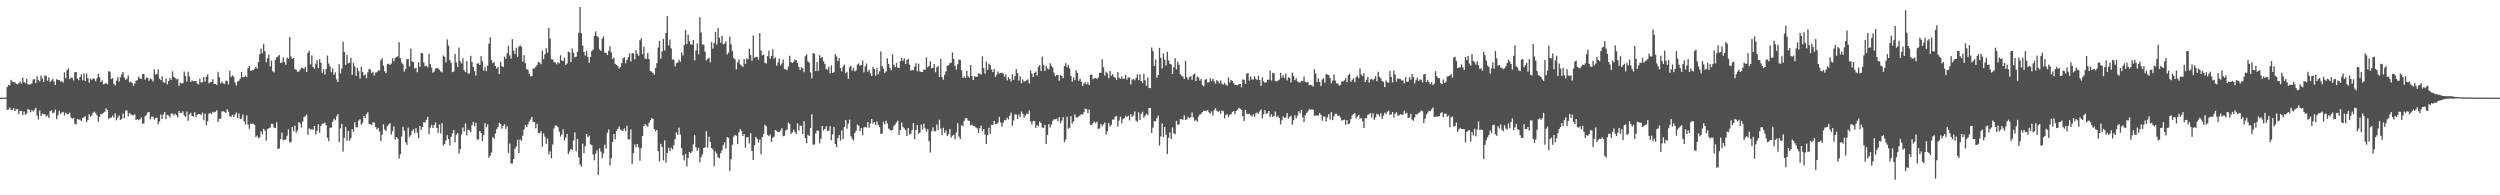 <svg xmlns="http://www.w3.org/2000/svg" width="1920" height="150"><path fill="#4f4f4f" d="M0 74.991h1v1H0zM1 74.991h1v1H1zM2 74.991h1v1H2zM3 74.989h1v1H3zM4 74.991h1v1H4zM5 66.891h1v17.496H5zM6 65.218h1v18.883H6zM7 65.666h1v16.921H7zM8 61.345h1v22.966H8zM9 62.718h1v21.646H9zM10 63.114h1v19.842H10zM11 63.197h1v22.122H11zM12 64.362h1v19.613H12zM13 64.824h1v19.062H13zM14 63.805h1v23.9H14zM15 62.643h1v22.529H15zM16 64.297h1v20.95H16zM17 59.532h1v28.773H17zM18 62.963h1v22.712H18zM19 63.876h1v24.255H19zM20 60.585h1v26.67H20zM21 64.732h1v19.023H21zM22 64.897h1v19.476H22zM23 64.643h1v21.6H23zM24 64.05h1v20.552H24zM25 60.972h1v24.642H25zM26 60.844h1v23.5H26zM27 63.783h1v19.02H27zM28 58.53h1v30.144H28zM29 61.327h1v30.467H29zM30 62.489h1v22.351H30zM31 58.049h1v31.186H31zM32 60.262h1v27.015H32zM33 62.798h1v24.781H33zM34 57.784h1v30.087H34zM35 58.413h1v31.037H35zM36 61.942h1v26.638H36zM37 59.447h1v31.209H37zM38 63.039h1v22.305H38zM39 61.88h1v22.895H39zM40 60.679h1v26.244H40zM41 62.496h1v23.857H41zM42 65.295h1v18.872H42zM43 60.791h1v30.73H43zM44 61.459h1v27.141H44zM45 61.576h1v23.504H45zM46 62.698h1v24.891H46zM47 62.359h1v24.129H47zM48 63.368h1v22.506H48zM49 55.584h1v33.186H49zM50 60.104h1v26.352H50zM51 53.895h1v33.815H51zM52 52.412h1v35.223H52zM53 60.75h1v25.784H53zM54 59.58h1v30.636H54zM55 59.779h1v31.463H55zM56 61.736h1v28.689H56zM57 55.431h1v39.622H57zM58 55.309h1v40.316H58zM59 60.226h1v31.09H59zM60 61.629h1v30.238H60zM61 59.136h1v32.719H61zM62 57.168h1v35.754H62zM63 61.647h1v28.952H63zM64 56.415h1v33.516H64zM65 62.233h1v26.944H65zM66 56.49h1v37.384H66zM67 60.081h1v32.188H67zM68 63.425h1v24.289H68zM69 60.395h1v29.206H69zM70 61.34h1v27.331H70zM71 60.104h1v26.48H71zM72 60.656h1v25.102H72zM73 62.352h1v24.642H73zM74 60.175h1v28.407H74zM75 56.742h1v36.821H75zM76 59.232h1v30.504H76zM77 62.956h1v24.694H77zM78 61.64h1v25.832H78zM79 64.721h1v21.833H79zM80 64.288h1v21.588H80zM81 63.732h1v19.483H81zM82 64.774h1v19.746H82zM83 54.771h1v36.569H83zM84 54.941h1v35.592H84zM85 60.661h1v29.638H85zM86 59.967h1v28.714H86zM87 64.364h1v25.866H87zM88 65.678h1v21.318H88zM89 61.913h1v30.524H89zM90 59.292h1v30.934H90zM91 62.634h1v26.047H91zM92 59.395h1v32.79H92zM93 57.085h1v34.273H93zM94 55.264h1v32.055H94zM95 59.592h1v31.17H95zM96 61.299h1v23.692H96zM97 60.509h1v24.241H97zM98 57.923h1v31.378H98zM99 63.114h1v23.671H99zM100 62.659h1v25.109H100zM101 63.698h1v24.871H101zM102 65.916h1v22.557H102zM103 64.112h1v23.701H103zM104 61.848h1v30.35H104zM105 61.661h1v29.668H105zM106 58.889h1v33.461H106zM107 60.118h1v31.458H107zM108 60.704h1v29.485H108zM109 56.875h1v38.226H109zM110 56.687h1v37.961H110zM111 61.182h1v28.054H111zM112 59.523h1v28.702H112zM113 59.759h1v26.544H113zM114 62.038h1v23.999H114zM115 60.189h1v31.417H115zM116 60.912h1v28.643H116zM117 62.576h1v27.141H117zM118 53.19h1v38.67H118zM119 57.323h1v33.5H119zM120 56.854h1v33.426H120zM121 53.213h1v42.268H121zM122 60.429h1v32.854H122zM123 61.565h1v26.388H123zM124 58.644h1v32.708H124zM125 63.094h1v24.811H125zM126 63.577h1v22.412H126zM127 60.143h1v31.263H127zM128 64.755h1v23.356H128zM129 62.151h1v26.585H129zM130 59.921h1v30.318H130zM131 61.306h1v25.994H131zM132 54.785h1v32.438H132zM133 58.935h1v29.776H133zM134 59.848h1v27.549H134zM135 60.949h1v27.473H135zM136 60.583h1v29.645H136zM137 65.968h1v19.249H137zM138 63.622h1v23.184H138zM139 64.119h1v22.76H139zM140 63.833h1v21.744H140zM141 54.955h1v33.717H141zM142 58.466h1v31.444H142zM143 62.599h1v23.127H143zM144 55.08h1v37.764H144zM145 58.662h1v29.217H145zM146 62.922h1v23.69H146zM147 61.695h1v27.398H147zM148 62.357h1v27.162H148zM149 62.276h1v23.875H149zM150 62.084h1v27.913H150zM151 64.055h1v24.07H151zM152 64.815h1v22.813H152zM153 60.406h1v27.233H153zM154 63.288h1v25.111H154zM155 63.078h1v23.369H155zM156 59.212h1v33.14H156zM157 62.7h1v24.534H157zM158 58.923h1v37.281H158zM159 57.14h1v35.983H159zM160 64.016h1v23.255H160zM161 63.137h1v23.561H161zM162 62.84h1v24.697H162zM163 60.821h1v25.065H163zM164 64.476h1v21.836H164zM165 64.403h1v21.41H165zM166 65.33h1v19.348H166zM167 55.117h1v38.556H167zM168 59.26h1v32.065H168zM169 64.053h1v27.027H169zM170 62.672h1v22.907H170zM171 63.975h1v21.522H171zM172 64.481h1v21.41H172zM173 62.038h1v24.69H173zM174 62.068h1v21.778H174zM175 64.883h1v20.929H175zM176 54.272h1v34.99H176zM177 59.065h1v30.7H177zM178 57.845h1v30.279H178zM179 58.896h1v30.874H179zM180 63.364h1v24.61H180zM181 65.575h1v20.824H181zM182 62.611h1v28.02H182zM183 62.004h1v25.095H183zM184 60.315h1v31.133H184zM185 55.275h1v35.743H185zM186 59.312h1v28.585H186zM187 59.022h1v34.175H187zM188 57.935h1v37.713H188zM189 59.18h1v29.444H189zM190 52.451h1v43.184H190zM191 50.622h1v48.352H191zM192 54.437h1v40.636H192zM193 53.991h1v41.062H193zM194 53.842h1v41.142H194zM195 52.826h1v43.021H195zM196 51.308h1v53.923H196zM197 52.75h1v51.367H197zM198 47.731h1v58.418H198zM199 41.656h1v63.928H199zM200 37.319h1v63.538H200zM201 40.894h1v62.193H201zM202 33.655h1v65.207H202zM203 39.372h1v61H203zM204 47.816h1v60.14H204zM205 44.746h1v54.452H205zM206 41.853h1v56.67H206zM207 50.933h1v47.008H207zM208 46.593h1v48.514H208zM209 54.751h1v40.405H209zM210 55.595h1v42.38H210zM211 45.866h1v52.568H211zM212 43.966h1v50.009H212zM213 43.378h1v70.998H213zM214 42.21h1v71.737H214zM215 48.257h1v58.59H215zM216 48.015h1v53.779H216zM217 44.019h1v63.685H217zM218 47.676h1v59.618H218zM219 49.786h1v57.363H219zM220 44.206h1v59.968H220zM221 45.312h1v54.058H221zM222 28.487h1v80.828H222zM223 43.444h1v65.791H223zM224 45.197h1v52.268H224zM225 44.568h1v56.168H225zM226 53.073h1v43.461H226zM227 53.625h1v48.336H227zM228 55.09h1v45.139H228zM229 54.982h1v38.821H229zM230 53.549h1v41.339H230zM231 51.949h1v45.928H231zM232 52.176h1v41.289H232zM233 53.062h1v36.871H233zM234 51.384h1v37.784H234zM235 55.332h1v32.694H235zM236 40.569h1v62.975H236zM237 38.949h1v59.62H237zM238 49.5h1v50.007H238zM239 42.526h1v56.589H239zM240 51.46h1v48.24H240zM241 52.757h1v44.031H241zM242 48.894h1v54.308H242zM243 46.143h1v54.314H243zM244 52.267h1v43.159H244zM245 45.392h1v56.56H245zM246 48.159h1v48.585H246zM247 55.845h1v39.245H247zM248 53.144h1v41.753H248zM249 57.314h1v36.814H249zM250 53.009h1v43.172H250zM251 42.641h1v63.14H251zM252 48.734h1v59.753H252zM253 51.059h1v46.965H253zM254 55.46h1v42.529H254zM255 52.467h1v41.046H255zM256 57.445h1v33.69H256zM257 55.538h1v36.846H257zM258 60.935h1v28.384H258zM259 63.052h1v24.559H259zM260 49.237h1v59.895H260zM261 56.445h1v42.14H261zM262 52.579h1v42.536H262zM263 32.059h1v84.39H263zM264 39.869h1v66.024H264zM265 49.8h1v47.688H265zM266 42.11h1v65.924H266zM267 48.64h1v51.968H267zM268 48.102h1v59.979H268zM269 44.321h1v61.847H269zM270 57.507h1v41.66H270zM271 48.317h1v52.838H271zM272 51.075h1v42.751H272zM273 58.221h1v39.432H273zM274 52.1h1v45.784H274zM275 54.716h1v37.915H275zM276 60.329h1v31.22H276zM277 51.196h1v44.601H277zM278 55.243h1v39.123H278zM279 57.882h1v31.119H279zM280 57.223h1v33.422H280zM281 60.116h1v27.519H281zM282 55.573h1v30.673H282zM283 52.853h1v42.325H283zM284 53.462h1v41.936H284zM285 56.156h1v39.927H285zM286 55.03h1v38.947H286zM287 58.006h1v36.203H287zM288 55.71h1v41.756H288zM289 55.412h1v44.083H289zM290 54.041h1v44.237H290zM291 54.163h1v46.809H291zM292 46.284h1v61.987H292zM293 44.685h1v58.803H293zM294 50.343h1v45.219H294zM295 54.698h1v44.88H295zM296 56.184h1v44.36H296zM297 49.205h1v47.695H297zM298 48.894h1v46.763H298zM299 49.866h1v44.699H299zM300 48.837h1v54.463H300zM301 44.707h1v56.065H301zM302 47.127h1v49.847H302zM303 44.63h1v62.497H303zM304 43.719h1v61.515H304zM305 43.238h1v63.195H305zM306 32.387h1v89.538H306zM307 44.751h1v73.676H307zM308 48.049h1v56.848H308zM309 49.406h1v47.981H309zM310 55.007h1v45.271H310zM311 52.961h1v56.281H311zM312 45.449h1v65.795H312zM313 45.259h1v52.769H313zM314 51.027h1v54.12H314zM315 37.498h1v66.448H315zM316 47.216h1v53.415H316zM317 47.612h1v51.568H317zM318 52.634h1v49.634H318zM319 52.139h1v46.34H319zM320 55.463h1v46.432H320zM321 47.777h1v58.322H321zM322 51.375h1v45.466H322zM323 40.599h1v59.171H323zM324 40.949h1v56.601H324zM325 48.019h1v45.708H325zM326 50.826h1v43.252H326zM327 50.494h1v41.559H327zM328 51.707h1v38.08H328zM329 41.283h1v61.668H329zM330 49.178h1v48.833H330zM331 51.972h1v43.914H331zM332 55.861h1v42.465H332zM333 54.884h1v41.174H333zM334 52.746h1v41.33H334zM335 52.123h1v46.262H335zM336 52.597h1v49.371H336zM337 53.595h1v42.058H337zM338 54.849h1v47.604H338zM339 55.573h1v38.965H339zM340 42.586h1v69.105H340zM341 43.616h1v66.903H341zM342 47.93h1v59.918H342zM343 30.315h1v73.472H343zM344 35.033h1v71.717H344zM345 46.145h1v65.468H345zM346 48.232h1v56.745H346zM347 55.417h1v47.096H347zM348 54.922h1v44.848H348zM349 41.352h1v67.956H349zM350 47.948h1v55.48H350zM351 51.391h1v50.792H351zM352 36.486h1v81.394H352zM353 47.024h1v67.558H353zM354 48.731h1v54.434H354zM355 44.765h1v53.053H355zM356 53.973h1v46.976H356zM357 55.392h1v39.4H357zM358 46.969h1v56.976H358zM359 56.314h1v43.269H359zM360 56.506h1v43.623H360zM361 42.833h1v58.734H361zM362 47.639h1v48.549H362zM363 51.514h1v42.14H363zM364 54.627h1v42.367H364zM365 58.008h1v36.191H365zM366 48.729h1v58.334H366zM367 48.679h1v58.579H367zM368 49.88h1v50.721H368zM369 43.092h1v59.061H369zM370 47.092h1v61.27H370zM371 54.206h1v49.6H371zM372 51.416h1v43.14H372zM373 54.568h1v43.241H373zM374 50.407h1v45.127H374zM375 33.584h1v87.549H375zM376 28.583h1v90.95H376zM377 46.168h1v70.968H377zM378 48.523h1v56.844H378zM379 47.653h1v58.879H379zM380 50.711h1v51.833H380zM381 52.755h1v46.409H381zM382 51.354h1v46.285H382zM383 56.895h1v37.43H383zM384 47.422h1v47.919H384zM385 50.842h1v47.924H385zM386 51.48h1v45.164H386zM387 43.504h1v51.952H387zM388 45.133h1v53.783H388zM389 40.881h1v56.118H389zM390 35.023h1v82.385H390zM391 42.551h1v67.615H391zM392 45.051h1v80.552H392zM393 30.125h1v95.397H393zM394 38.786h1v83.321H394zM395 41.437h1v72.863H395zM396 36.628h1v75.988H396zM397 43.652h1v63.74H397zM398 35.85h1v81.756H398zM399 34.772h1v72.296H399zM400 35.939h1v72.27H400zM401 47.353h1v56.862H401zM402 42.4h1v57.034H402zM403 48.541h1v47.356H403zM404 53.08h1v44.589H404zM405 53.622h1v41.895H405zM406 56.689h1v36.606H406zM407 58.72h1v33.09H407zM408 58.516h1v31.215H408zM409 52.57h1v41.11H409zM410 52.519h1v41.25H410zM411 51.265h1v47.281H411zM412 49.768h1v45.365H412zM413 47.413h1v54.623H413zM414 48.191h1v54.218H414zM415 49.283h1v51.355H415zM416 39.031h1v73.765H416zM417 45.477h1v57.089H417zM418 41.663h1v63.314H418zM419 36.948h1v73.543H419zM420 40.439h1v66.068H420zM421 21.467h1v97.061H421zM422 29.523h1v86.681H422zM423 45.447h1v76.148H423zM424 45.687h1v65.31H424zM425 47.722h1v50.968H425zM426 47.997h1v48.446H426zM427 49.422h1v47.114H427zM428 47.729h1v49.904H428zM429 48.715h1v52.424H429zM430 42.458h1v62.47H430zM431 46.463h1v56.846H431zM432 46.829h1v52.536H432zM433 44.199h1v63.706H433zM434 49.873h1v55.926H434zM435 48.722h1v54.157H435zM436 39.608h1v78.602H436zM437 40.231h1v76.125H437zM438 47.701h1v66.656H438zM439 37.216h1v77.984H439zM440 40.503h1v67.288H440zM441 44.025h1v57.727H441zM442 43.494h1v72.756H442zM443 39.823h1v66.965H443zM444 25.159h1v95.587H444zM445 5.395h1v120.899H445zM446 25.527h1v102.481H446zM447 34.918h1v75.431H447zM448 39.926h1v77.734H448zM449 42.696h1v69.687H449zM450 39.095h1v63.774H450zM451 43.671h1v61.689H451zM452 48.161h1v55.972H452zM453 43.666h1v67.128H453zM454 39.13h1v72.376H454zM455 38.042h1v80.556H455zM456 27.594h1v95.537H456zM457 24.069h1v93.82H457zM458 27.651h1v87.814H458zM459 28.665h1v105.761H459zM460 38.024h1v75.887H460zM461 39.07h1v77.34H461zM462 29.741h1v91.831H462zM463 27.935h1v89.984H463zM464 40.473h1v70.666H464zM465 40.572h1v73.454H465zM466 42.286h1v59.673H466zM467 38.885h1v60.542H467zM468 35.472h1v91.715H468zM469 40.251h1v81.2H469zM470 45.236h1v63.811H470zM471 44.312h1v58.531H471zM472 49.036h1v57.986H472zM473 49.862h1v50.687H473zM474 50.649h1v48.494H474zM475 52.62h1v44.493H475zM476 51.519h1v47.986H476zM477 48.502h1v51.691H477zM478 44.817h1v55.631H478zM479 43.936h1v54.674H479zM480 48.516h1v52.076H480zM481 46.035h1v50.508H481zM482 43.906h1v63.14H482zM483 40.949h1v66.171H483zM484 47.15h1v52.312H484zM485 40.807h1v85.116H485zM486 40.997h1v76.722H486zM487 45.596h1v65.425H487zM488 38.546h1v74.546H488zM489 41.384h1v69.213H489zM490 42.762h1v70.554H490zM491 31.002h1v92.417H491zM492 29.356h1v84.328H492zM493 41.7h1v62.744H493zM494 35.813h1v61.027H494zM495 44.964h1v50.348H495zM496 45.312h1v51.066H496zM497 40.686h1v56.571H497zM498 45.289h1v49.055H498zM499 54.568h1v37.766H499zM500 54.952h1v35.793H500zM501 55.994h1v35.28H501zM502 57.401h1v41.682H502zM503 52.286h1v48.515H503zM504 48.475h1v51.357H504zM505 36.539h1v79.638H505zM506 31.355h1v92.543H506zM507 45.158h1v65.329H507zM508 39.487h1v73.458H508zM509 29.828h1v93.335H509zM510 38.741h1v69.027H510zM511 25.269h1v99.767H511zM512 12.424h1v105.086H512zM513 34.941h1v78.549H513zM514 30.43h1v85.747H514zM515 37.184h1v76.233H515zM516 45.776h1v69.043H516zM517 45.751h1v65.798H517zM518 51.07h1v55.679H518zM519 48.576h1v53.131H519zM520 48.013h1v55.498H520zM521 45.847h1v52.225H521zM522 47.399h1v55.853H522zM523 40.272h1v73.55H523zM524 42.583h1v76.83H524zM525 34.609h1v88.538H525zM526 23.106h1v95.035H526zM527 33.868h1v93.921H527zM528 26.591h1v94.699H528zM529 31.707h1v85.1H529zM530 33.87h1v83.889H530zM531 34.348h1v81.943H531zM532 30.732h1v80.185H532zM533 46.392h1v57.404H533zM534 38.651h1v74.537H534zM535 33.35h1v82.428H535zM536 41.613h1v71.895H536zM537 13.239h1v111.49H537zM538 25.069h1v95.612H538zM539 34.108h1v84.374H539zM540 34.188h1v79.515H540zM541 39.679h1v73.458H541zM542 46.406h1v54.342H542zM543 45.135h1v68.192H543zM544 44.222h1v60.721H544zM545 47.88h1v61.174H545zM546 32.371h1v81.311H546zM547 37.399h1v77.274H547zM548 33.069h1v94.685H548zM549 24.358h1v91.955H549zM550 34.186h1v83.877H550zM551 21.494h1v99.37H551zM552 28.947h1v92.575H552zM553 32.815h1v84.889H553zM554 27.461h1v88.025H554zM555 34.092h1v77.363H555zM556 33.453h1v75.896H556zM557 31.723h1v82.394H557zM558 41.757h1v63.539H558zM559 40.366h1v65.525H559zM560 28.04h1v103.342H560zM561 34.023h1v88.366H561zM562 39.21h1v71.925H562zM563 44.513h1v60.451H563zM564 45.639h1v58.004H564zM565 53.288h1v50.955H565zM566 47.813h1v62.902H566zM567 45.678h1v56.022H567zM568 49.471h1v49.748H568zM569 50.306h1v50.174H569zM570 51.382h1v53.134H570zM571 45.268h1v57.665H571zM572 49.017h1v64.379H572zM573 44.792h1v60.684H573zM574 45.561h1v59.659H574zM575 37.452h1v72.712H575zM576 42.316h1v59.966H576zM577 46.609h1v69.32H577zM578 27.278h1v95.592H578zM579 44.22h1v67.448H579zM580 43.893h1v61.227H580zM581 43.549h1v63.074H581zM582 45.902h1v63.598H582zM583 25.449h1v81.696H583zM584 38.823h1v79.771H584zM585 42.556h1v62.639H585zM586 41.929h1v60.966H586zM587 48.219h1v47.615H587zM588 48.825h1v48.187H588zM589 43.126h1v60.501H589zM590 38.853h1v65.724H590zM591 45.087h1v58.219H591zM592 42.975h1v66.011H592zM593 37.836h1v67.981H593zM594 44.959h1v59.986H594zM595 44.083h1v55.88H595zM596 50.489h1v50.062H596zM597 47.93h1v53.474H597zM598 44.927h1v56.555H598zM599 50.249h1v49.888H599zM600 48.713h1v49.75H600zM601 45.735h1v58.924H601zM602 52.984h1v51.282H602zM603 53.307h1v46.809H603zM604 53.867h1v45.679H604zM605 51.141h1v42.921H605zM606 42.783h1v52.339H606zM607 47.639h1v55.152H607zM608 48.381h1v53.271H608zM609 47.5h1v52.078H609zM610 45.751h1v55.484H610zM611 46.127h1v56.951H611zM612 48.278h1v46.413H612zM613 51.542h1v48.81H613zM614 53.835h1v42.541H614zM615 51.647h1v45.051H615zM616 52.467h1v50.382H616zM617 55.437h1v37.629H617zM618 43.185h1v62.879H618zM619 41.695h1v68.176H619zM620 47.083h1v56.338H620zM621 48.177h1v56.322H621zM622 55.625h1v42.751H622zM623 60.233h1v27.526H623zM624 40.821h1v70.293H624zM625 41.263h1v69.689H625zM626 54.655h1v47.791H626zM627 47.63h1v52.545H627zM628 54.369h1v46.038H628zM629 42.416h1v67.686H629zM630 44.646h1v61.934H630zM631 43.655h1v53.11H631zM632 47.124h1v53.161H632zM633 49.056h1v50.007H633zM634 52.945h1v44.092H634zM635 53.547h1v46.885H635zM636 51.324h1v49.078H636zM637 56.289h1v40.607H637zM638 50.281h1v57.4H638zM639 56.049h1v47.137H639zM640 55.394h1v42.163H640zM641 41.547h1v69.057H641zM642 43.33h1v69.755H642zM643 46.957h1v59.119H643zM644 44.648h1v59.059H644zM645 52.13h1v55.834H645zM646 54.783h1v45.438H646zM647 51.187h1v55.658H647zM648 49.626h1v48.029H648zM649 56.342h1v35.924H649zM650 55.145h1v43.612H650zM651 60.564h1v34.374H651zM652 51.606h1v40.279H652zM653 50.475h1v54.106H653zM654 54.263h1v52.278H654zM655 52.176h1v55.77H655zM656 54.852h1v47.329H656zM657 54.028h1v46.464H657zM658 49.546h1v46.1H658zM659 48.679h1v47.839H659zM660 50.551h1v50.089H660zM661 49.933h1v48.345H661zM662 46.362h1v57.386H662zM663 55.547h1v42.332H663zM664 50.821h1v46.519H664zM665 48.754h1v49.21H665zM666 55.103h1v38.645H666zM667 53.515h1v44.637H667zM668 56.335h1v38.439H668zM669 58.388h1v33.003H669zM670 51.505h1v43.472H670zM671 53.053h1v40.643H671zM672 58.136h1v37.773H672zM673 52.302h1v40.996H673zM674 57.056h1v38.892H674zM675 54.749h1v42.749H675zM676 39.542h1v63.282H676zM677 50.686h1v51.886H677zM678 52.647h1v40.849H678zM679 56.14h1v39.236H679zM680 54.858h1v37.764H680zM681 44.682h1v50.082H681zM682 49.116h1v49.675H682zM683 52.066h1v47.562H683zM684 53.963h1v46.368H684zM685 41.778h1v57.944H685zM686 49.686h1v47.162H686zM687 51.588h1v44.065H687zM688 48.299h1v45.754H688zM689 51.894h1v40.787H689zM690 52.21h1v51.449H690zM691 46.902h1v53.001H691zM692 44.561h1v49.574H692zM693 46.758h1v50.794H693zM694 44.781h1v53.797H694zM695 49.146h1v50.785H695zM696 46.133h1v58.384H696zM697 45.133h1v53.124H697zM698 49.647h1v53.621H698zM699 54.282h1v48.409H699zM700 53.497h1v46.491H700zM701 53.92h1v40.661H701zM702 51.043h1v55.846H702zM703 48.587h1v51.316H703zM704 54.749h1v41.318H704zM705 48.901h1v53.788H705zM706 54.84h1v46.89H706zM707 55.353h1v40.263H707zM708 55.241h1v44.315H708zM709 53.272h1v41.696H709zM710 53.682h1v44.891H710zM711 44.041h1v57.137H711zM712 51.679h1v47.471H712zM713 50.736h1v57.707H713zM714 47.152h1v70.062H714zM715 52.551h1v48.37H715zM716 52.029h1v45.832H716zM717 49.152h1v51.572H717zM718 55.451h1v45.443H718zM719 51.718h1v43.912H719zM720 50.562h1v49.341H720zM721 59.15h1v32.815H721zM722 45.135h1v53.571H722zM723 59.125h1v44.706H723zM724 61.176h1v36.917H724zM725 57.452h1v44.564H725zM726 54.815h1v45.319H726zM727 50.567h1v53.809H727zM728 50.05h1v53.076H728zM729 48.562h1v50.611H729zM730 48.129h1v57.53H730zM731 40.233h1v64.017H731zM732 45.38h1v58.164H732zM733 50.546h1v56.336H733zM734 53.469h1v48.139H734zM735 49.429h1v45.102H735zM736 45.694h1v59.302H736zM737 46.03h1v60.858H737zM738 53.957h1v42.241H738zM739 59.775h1v37.091H739zM740 58.649h1v34.239H740zM741 59.974h1v30.849H741zM742 54.366h1v36.411H742zM743 58.692h1v33.859H743zM744 59.688h1v33.232H744zM745 49.933h1v46.5H745zM746 58.434h1v37.21H746zM747 61.441h1v35.267H747zM748 58.578h1v38.327H748zM749 59.079h1v38.844H749zM750 58.898h1v39.693H750zM751 56.385h1v45.759H751zM752 56.575h1v41.939H752zM753 57.22h1v39.24H753zM754 43.259h1v57.526H754zM755 52.35h1v46.706H755zM756 56.557h1v46.807H756zM757 47.365h1v63.202H757zM758 53.721h1v49.895H758zM759 48.841h1v49.32H759zM760 50.105h1v52.731H760zM761 53.38h1v42.474H761zM762 55.225h1v40.783H762zM763 52.95h1v39.858H763zM764 58.965h1v36.445H764zM765 57.312h1v37.933H765zM766 54.831h1v39.327H766zM767 56.431h1v33.465H767zM768 56.023h1v38.043H768zM769 55.852h1v41.458H769zM770 56.703h1v37.608H770zM771 58.898h1v33.468H771zM772 57.15h1v35.182H772zM773 61.734h1v28.666H773zM774 59.322h1v32.408H774zM775 60.738h1v28.144H775zM776 62.604h1v23.941H776zM777 57.042h1v39.554H777zM778 61.276h1v31.277H778zM779 58.516h1v29.345H779zM780 53.114h1v34.882H780zM781 56.039h1v35.324H781zM782 61.89h1v26.125H782zM783 58.573h1v31.437H783zM784 63.959h1v21.751H784zM785 61.05h1v26.356H785zM786 62.789h1v27.606H786zM787 62.267h1v26.443H787zM788 61.679h1v25.512H788zM789 60.896h1v26.736H789zM790 64.055h1v20.794H790zM791 54.085h1v39.199H791zM792 56.511h1v39.144H792zM793 59.122h1v33.923H793zM794 56.083h1v36.816H794zM795 54.998h1v43.275H795zM796 57.935h1v38.139H796zM797 51.281h1v45.667H797zM798 50.038h1v43.303H798zM799 54.469h1v40.142H799zM800 43.506h1v54.488H800zM801 49.729h1v48.46H801zM802 54.57h1v41.437H802zM803 50.498h1v60.032H803zM804 52.476h1v51.165H804zM805 53.307h1v42.051H805zM806 48.47h1v49.56H806zM807 50.62h1v45.024H807zM808 51.817h1v40.98H808zM809 55.847h1v35.873H809zM810 58.564h1v33.008H810zM811 57.486h1v33.575H811zM812 57.529h1v35.585H812zM813 61.961h1v27.924H813zM814 57.584h1v37.16H814zM815 58.303h1v34.383H815zM816 59.981h1v29.911H816zM817 50.759h1v58.46H817zM818 48.422h1v58.7H818zM819 51.636h1v37.958H819zM820 49.878h1v48.94H820zM821 52.483h1v45.724H821zM822 58.36h1v30.883H822zM823 62.613h1v32.353H823zM824 59.402h1v33.903H824zM825 61.585h1v26.285H825zM826 53.893h1v36.322H826zM827 55.973h1v34.308H827zM828 62.009h1v27.372H828zM829 60.434h1v28.302H829zM830 62.876h1v24.736H830zM831 65.973h1v22.062H831zM832 64.236h1v21.978H832zM833 63.178h1v20.288H833zM834 64.893h1v18.986H834zM835 63.263h1v23.642H835zM836 65.35h1v18.746H836zM837 57.511h1v38.37H837zM838 57.296h1v38.611H838zM839 60.844h1v33.502H839zM840 60.123h1v33.255H840zM841 59.77h1v34.955H841zM842 60.661h1v32.731H842zM843 59.505h1v39.455H843zM844 55.875h1v42.799H844zM845 55.907h1v39.323H845zM846 45.465h1v51.522H846zM847 51.714h1v43.754H847zM848 58.083h1v36.024H848zM849 55.025h1v48.272H849zM850 56.275h1v44.642H850zM851 60.107h1v34.381H851zM852 54.522h1v42.737H852zM853 58.189h1v37.709H853zM854 56.985h1v34.843H854zM855 58.857h1v33.005H855zM856 59.702h1v29.886H856zM857 61.418h1v27.725H857zM858 55.376h1v41.737H858zM859 59.644h1v32.964H859zM860 60.496h1v29.107H860zM861 58.704h1v36.068H861zM862 60.599h1v30.872H862zM863 60.342h1v30.369H863zM864 57.399h1v31.568H864zM865 61.162h1v28.798H865zM866 59.431h1v29.451H866zM867 59.493h1v33.028H867zM868 64.872h1v22.774H868zM869 61.116h1v28.677H869zM870 60.649h1v28.07H870zM871 61.679h1v23.864H871zM872 59.853h1v32.76H872zM873 57.143h1v36.496H873zM874 61.549h1v24.724H874zM875 57.072h1v35.079H875zM876 62.311h1v25.127H876zM877 63.799h1v22.042H877zM878 56.516h1v33.882H878zM879 61.626h1v27.288H879zM880 65.909h1v21.433H880zM881 59.397h1v29.013H881zM882 67.497h1v15.482H882zM883 67.676h1v15.184H883zM884 36.477h1v65.653H884zM885 39.141h1v58.855H885zM886 50.755h1v42.27H886zM887 45.689h1v47.37H887zM888 59.713h1v31.124H888zM889 57.596h1v31.259H889zM890 36.779h1v74.935H890zM891 44.398h1v60.334H891zM892 52.565h1v42.209H892zM893 41.114h1v64.06H893zM894 45.909h1v51.634H894zM895 50.306h1v53.232H895zM896 39.764h1v78.549H896zM897 46.42h1v59.366H897zM898 48.988h1v52.721H898zM899 49.576h1v57.24H899zM900 56.786h1v41.067H900zM901 51.675h1v50.712H901zM902 44.63h1v58.547H902zM903 53.311h1v39.455H903zM904 47.305h1v48.562H904zM905 49.706h1v45.969H905zM906 57.056h1v34.381H906zM907 58.056h1v33.591H907zM908 58.976h1v32.973H908zM909 60.64h1v27.922H909zM910 46.717h1v45.342H910zM911 59.303h1v32.456H911zM912 61.098h1v28.576H912zM913 59.338h1v31.3H913zM914 58.301h1v31.81H914zM915 61.217h1v25.175H915zM916 57.372h1v32.788H916zM917 56.445h1v36.489H917zM918 62.24h1v29.76H918zM919 58.738h1v34.802H919zM920 59.447h1v30.153H920zM921 61.901h1v26.04H921zM922 60.59h1v26.841H922zM923 65.286h1v20.762H923zM924 66.289h1v18.773H924zM925 61.118h1v23.976H925zM926 60.814h1v24.349H926zM927 63.38h1v21.197H927zM928 63.181h1v23.115H928zM929 60.084h1v27.233H929zM930 62.295h1v23.31H930zM931 60.697h1v28.153H931zM932 62.446h1v22.204H932zM933 64.245h1v18.862H933zM934 61.565h1v23.431H934zM935 62.476h1v23.639H935zM936 64.096h1v21.057H936zM937 61.787h1v25.56H937zM938 64.24h1v20.57H938zM939 65.099h1v20.371H939zM940 63.622h1v27.297H940zM941 64.966h1v23.186H941zM942 65.769h1v21.964H942zM943 59.489h1v30.508H943zM944 63.265h1v24.784H944zM945 61.42h1v26.356H945zM946 62.169h1v23.761H946zM947 63.954h1v21.268H947zM948 65.215h1v22.417H948zM949 65.254h1v19.966H949zM950 65.565h1v18.677H950zM951 64.634h1v18.173H951zM952 64.513h1v19.071H952zM953 67.003h1v17.407H953zM954 61.013h1v28.153H954zM955 61.237h1v31.744H955zM956 64.341h1v20.101H956zM957 56.513h1v30.822H957zM958 56.053h1v31.426H958zM959 61.919h1v25.48H959zM960 58.706h1v29.815H960zM961 61.027h1v28.462H961zM962 61.086h1v26.844H962zM963 58.571h1v31.183H963zM964 60.519h1v26.587H964zM965 61.434h1v24.976H965zM966 58.159h1v29.233H966zM967 61.501h1v24.001H967zM968 65.95h1v18.054H968zM969 59.379h1v31.678H969zM970 62.487h1v25.177H970zM971 63.636h1v21.007H971zM972 63.082h1v24.349H972zM973 61.295h1v25.626H973zM974 61.114h1v24.15H974zM975 54.286h1v35.701H975zM976 61.876h1v25.914H976zM977 55.9h1v33.831H977zM978 56.328h1v32.669H978zM979 62.16h1v23.523H979zM980 62.636h1v27.118H980zM981 61.942h1v26.917H981zM982 61.157h1v29.506H982zM983 55.909h1v39.629H983zM984 59.546h1v32.813H984zM985 57.742h1v31.737H985zM986 59.956h1v30.636H986zM987 56.429h1v33.731H987zM988 61.725h1v25.09H988zM989 59.349h1v31.772H989zM990 59.809h1v29.86H990zM991 63.345h1v25.583H991zM992 55.779h1v40.016H992zM993 58.287h1v34.088H993zM994 61.523h1v26.995H994zM995 60.063h1v30.76H995zM996 62.466h1v26.329H996zM997 63.263h1v22.193H997zM998 63.398h1v23.626H998zM999 62.219h1v22.129H999zM1000 62.338h1v27.659H1000zM1001 58.729h1v35.155H1001zM1002 62.906h1v25.505H1002zM1003 63.316h1v23.584H1003zM1004 62.954h1v22.586H1004zM1005 65.506h1v18.329H1005zM1006 65.151h1v19.116H1006zM1007 65.481h1v18.361H1007zM1008 66.529h1v17.883H1008zM1009 53.286h1v35.72H1009zM1010 56.506h1v32.156H1010zM1011 63.091h1v25.736H1011zM1012 60.221h1v28.446H1012zM1013 62.926h1v23.838H1013zM1014 66.156h1v22.06H1014zM1015 61.068h1v31.714H1015zM1016 60.212h1v29.231H1016zM1017 63.494h1v26.031H1017zM1018 56.964h1v36.429H1018zM1019 57.186h1v32.957H1019zM1020 57.628h1v30.041H1020zM1021 59.871h1v31.932H1021zM1022 63.988h1v22.149H1022zM1023 61.837h1v30.458H1023zM1024 57.223h1v32.167H1024zM1025 61.851h1v25.544H1025zM1026 64.037h1v23.312H1026zM1027 64.027h1v25.065H1027zM1028 65.753h1v22.923H1028zM1029 65.229h1v25.013H1029zM1030 62.498h1v30.085H1030zM1031 62.576h1v29.664H1031zM1032 61.652h1v30.201H1032zM1033 59.901h1v35.921H1033zM1034 63.02h1v29.135H1034zM1035 57.79h1v37.691H1035zM1036 56.692h1v38.116H1036zM1037 62.842h1v28.709H1037zM1038 61.265h1v27.336H1038zM1039 60.116h1v27.505H1039zM1040 63.128h1v23.742H1040zM1041 59.331h1v31.614H1041zM1042 58.097h1v31.527H1042zM1043 60.054h1v28.233H1043zM1044 52.556h1v38.59H1044zM1045 57.289h1v33.449H1045zM1046 58.488h1v34.605H1046zM1047 56.245h1v42.126H1047zM1048 62.965h1v27.727H1048zM1049 61.208h1v29.67H1049zM1050 59.054h1v29.089H1050zM1051 63.435h1v24.308H1051zM1052 60.947h1v25.919H1052zM1053 60.555h1v29.751H1053zM1054 61.615h1v25.477H1054zM1055 60.455h1v31.673H1055zM1056 58.472h1v31.632H1056zM1057 62.37h1v24.99H1057zM1058 55.108h1v32.779H1058zM1059 58.91h1v30.492H1059zM1060 60.187h1v26.834H1060zM1061 62.32h1v29.011H1061zM1062 62.764h1v26.111H1062zM1063 66.861h1v19.648H1063zM1064 61.757h1v25.898H1064zM1065 63.183h1v22.575H1065zM1066 63.593h1v21.392H1066zM1067 54.488h1v33.793H1067zM1068 59.152h1v28.72H1068zM1069 63.238h1v22.753H1069zM1070 54.158h1v36.223H1070zM1071 57.307h1v30.018H1071zM1072 62.84h1v23.385H1072zM1073 60.23h1v28.487H1073zM1074 60.519h1v28.251H1074zM1075 60.748h1v26.869H1075zM1076 61.819h1v26.407H1076zM1077 61.67h1v26.329H1077zM1078 64.005h1v21.028H1078zM1079 59.239h1v28.045H1079zM1080 62.851h1v23.77H1080zM1081 62.629h1v28.039H1081zM1082 59.241h1v30.961H1082zM1083 61.18h1v26.283H1083zM1084 56.87h1v34.999H1084zM1085 59.198h1v33.626H1085zM1086 63.986h1v26.169H1086zM1087 61.604h1v26.006H1087zM1088 59.651h1v28.338H1088zM1089 62.32h1v24.388H1089zM1090 60.986h1v25.31H1090zM1091 61.208h1v23.648H1091zM1092 63.32h1v22.168H1092zM1093 57.15h1v37.377H1093zM1094 56.77h1v34.379H1094zM1095 62.906h1v25.042H1095zM1096 61.391h1v25.127H1096zM1097 63.057h1v21.957H1097zM1098 64.716h1v20.558H1098zM1099 63.121h1v20.918H1099zM1100 65.371h1v17.242H1100zM1101 64.204h1v25.683H1101zM1102 54.62h1v34.916H1102zM1103 58.555h1v31.083H1103zM1104 59.965h1v29.577H1104zM1105 60.148h1v28.972H1105zM1106 63.869h1v23.005H1106zM1107 64.671h1v21.435H1107zM1108 61.02h1v29.05H1108zM1109 63.723h1v23.541H1109zM1110 62.627h1v24.736H1110zM1111 58.704h1v30.968H1111zM1112 58.523h1v30.185H1112zM1113 58.035h1v39.744H1113zM1114 56.815h1v33.326H1114zM1115 59.544h1v29.989H1115zM1116 44.199h1v53.046H1116zM1117 43.533h1v53.165H1117zM1118 46.859h1v47.228H1118zM1119 52.299h1v49.02H1119zM1120 51.897h1v47.42H1120zM1121 51.732h1v46.301H1121zM1122 49.477h1v49.65H1122zM1123 51.757h1v47.398H1123zM1124 53.629h1v45.551H1124zM1125 43.666h1v65.683H1125zM1126 46.065h1v55.191H1126zM1127 42.979h1v57.439H1127zM1128 48.793h1v51.03H1128zM1129 50.375h1v58.348H1129zM1130 41.494h1v59.831H1130zM1131 46.722h1v57.244H1131zM1132 47.724h1v51.112H1132zM1133 49.61h1v55.068H1133zM1134 47.136h1v52.392H1134zM1135 50.068h1v43.191H1135zM1136 52.954h1v46.819H1136zM1137 52.432h1v47.052H1137zM1138 54.348h1v45.411H1138zM1139 39.837h1v82.323H1139zM1140 42.339h1v68.924H1140zM1141 46.463h1v61.09H1141zM1142 50.256h1v55.319H1142zM1143 51.386h1v52.188H1143zM1144 56.548h1v43.774H1144zM1145 52.464h1v49.764H1145zM1146 47.832h1v48.313H1146zM1147 52.778h1v43.008H1147zM1148 39.059h1v64.085H1148zM1149 44.801h1v59.524H1149zM1150 50.455h1v46.487H1150zM1151 49.848h1v48.757H1151zM1152 51.908h1v43.626H1152zM1153 52.116h1v47.485H1153zM1154 53.156h1v47.604H1154zM1155 52.473h1v43.763H1155zM1156 50.867h1v47.915H1156zM1157 48.454h1v50.98H1157zM1158 45.866h1v48.988H1158zM1159 47.225h1v51.279H1159zM1160 49.157h1v44.53H1160zM1161 53.345h1v37.51H1161zM1162 42.799h1v57.262H1162zM1163 34.824h1v63.053H1163zM1164 50.999h1v44.253H1164zM1165 51.851h1v47.375H1165zM1166 54.002h1v45.823H1166zM1167 54.648h1v49.156H1167zM1168 45.827h1v60.071H1168zM1169 45.325h1v60.682H1169zM1170 51.629h1v43.777H1170zM1171 49.999h1v49.176H1171zM1172 48.344h1v50.87H1172zM1173 55.035h1v42.495H1173zM1174 45.488h1v54.859H1174zM1175 57.335h1v35.182H1175zM1176 58.035h1v34.484H1176zM1177 33.728h1v72.918H1177zM1178 43.442h1v66.278H1178zM1179 46.607h1v60.44H1179zM1180 54.588h1v45.04H1180zM1181 57.813h1v33.859H1181zM1182 58.195h1v32.703H1182zM1183 59.106h1v33.017H1183zM1184 60.951h1v29.886H1184zM1185 62.13h1v24.555H1185zM1186 45.953h1v65.221H1186zM1187 57.818h1v41.005H1187zM1188 54.094h1v43.035H1188zM1189 34.98h1v80.302H1189zM1190 44.504h1v62.124H1190zM1191 44.833h1v60.794H1191zM1192 40.988h1v70.238H1192zM1193 53.194h1v50.506H1193zM1194 46.337h1v62.98H1194zM1195 42.817h1v63.426H1195zM1196 58.328h1v43.971H1196zM1197 48.77h1v50.215H1197zM1198 52.576h1v44.969H1198zM1199 58.25h1v36.205H1199zM1200 52.217h1v44.775H1200zM1201 57.726h1v34.511H1201zM1202 60.191h1v29.963H1202zM1203 53.245h1v43.724H1203zM1204 57.939h1v34.905H1204zM1205 58.415h1v29.178H1205zM1206 57.829h1v32.783H1206zM1207 61.862h1v26.159H1207zM1208 52.595h1v41.078H1208zM1209 47.282h1v47.99H1209zM1210 46.509h1v44.9H1210zM1211 51.391h1v46.075H1211zM1212 51.945h1v46.201H1212zM1213 52.455h1v44.406H1213zM1214 50.965h1v48.286H1214zM1215 49.535h1v47.121H1215zM1216 49.997h1v51.321H1216zM1217 48.667h1v57.334H1217zM1218 41.606h1v62.131H1218zM1219 38.036h1v66.292H1219zM1220 49.102h1v53.836H1220zM1221 50.997h1v48.92H1221zM1222 51.469h1v48.762H1222zM1223 46.708h1v66.256H1223zM1224 50.276h1v56.37H1224zM1225 48.811h1v49.091H1225zM1226 43.81h1v65.345H1226zM1227 46.081h1v61.268H1227zM1228 47.015h1v59.455H1228zM1229 39.226h1v67.567H1229zM1230 36.532h1v68.926H1230zM1231 35.836h1v70.947H1231zM1232 31.478h1v88.215H1232zM1233 37.303h1v83.71H1233zM1234 41.341h1v64.195H1234zM1235 47.532h1v55.278H1235zM1236 49.631h1v52.925H1236zM1237 53.719h1v52.472H1237zM1238 46.52h1v54.731H1238zM1239 47.843h1v50.851H1239zM1240 34.806h1v67.903H1240zM1241 39.411h1v65.145H1241zM1242 46.25h1v55.514H1242zM1243 50.533h1v47.713H1243zM1244 43.165h1v59.572H1244zM1245 51.407h1v47.812H1245zM1246 50.052h1v57.576H1246zM1247 48.935h1v47.139H1247zM1248 54.712h1v40.751H1248zM1249 48.434h1v55.251H1249zM1250 50.226h1v52.621H1250zM1251 45.71h1v47.402H1251zM1252 50.173h1v45.065H1252zM1253 53.036h1v44.28H1253zM1254 54.893h1v40.993H1254zM1255 35.365h1v71.456H1255zM1256 45.161h1v57.62H1256zM1257 52.888h1v40.57H1257zM1258 50.182h1v43.685H1258zM1259 48.148h1v46.102H1259zM1260 48.223h1v46.077H1260zM1261 44.401h1v53.072H1261zM1262 48.116h1v48.691H1262zM1263 46.935h1v49.011H1263zM1264 46.394h1v49.132H1264zM1265 45.261h1v47.066H1265zM1266 41.148h1v63.241H1266zM1267 43.325h1v64.024H1267zM1268 43.309h1v60.936H1268zM1269 22.648h1v85.674H1269zM1270 26.749h1v79.874H1270zM1271 42.014h1v66.793H1271zM1272 48.699h1v50.478H1272zM1273 50.961h1v47.64H1273zM1274 53.281h1v43.156H1274zM1275 42.748h1v73.877H1275zM1276 46.875h1v63.243H1276zM1277 49.102h1v56.388H1277zM1278 38.853h1v71.254H1278zM1279 46.568h1v60.831H1279zM1280 49.793h1v58.164H1280zM1281 46.193h1v52.259H1281zM1282 55.932h1v39.95H1282zM1283 53.309h1v38.112H1283zM1284 49.539h1v47.615H1284zM1285 55.396h1v39.398H1285zM1286 52.977h1v43.809H1286zM1287 39.272h1v64.909H1287zM1288 45.081h1v54.282H1288zM1289 49.644h1v48.45H1289zM1290 52.391h1v44.621H1290zM1291 55.195h1v40.861H1291zM1292 49.297h1v57.427H1292zM1293 46.216h1v64.344H1293zM1294 53.339h1v45.983H1294zM1295 50.395h1v52.506H1295zM1296 45.287h1v54.736H1296zM1297 55.204h1v46.917H1297zM1298 52.709h1v41.115H1298zM1299 54.302h1v38.679H1299zM1300 54.902h1v38.382H1300zM1301 39.157h1v76.372H1301zM1302 38.136h1v77.75H1302zM1303 47.12h1v61.966H1303zM1304 50.993h1v51.36H1304zM1305 53.581h1v51.108H1305zM1306 56.415h1v47.144H1306zM1307 46.937h1v51.728H1307zM1308 49.56h1v45.042H1308zM1309 53.444h1v43.303H1309zM1310 52.748h1v49.586H1310zM1311 48.26h1v51.907H1311zM1312 53.757h1v51.438H1312zM1313 49.18h1v57.318H1313zM1314 51.611h1v54.017H1314zM1315 49.123h1v56.713H1315zM1316 38.741h1v79.064H1316zM1317 48.617h1v62.227H1317zM1318 40.798h1v87.977H1318zM1319 34.756h1v93.74H1319zM1320 40.336h1v75.757H1320zM1321 40.057h1v65.544H1321zM1322 35.641h1v78.217H1322zM1323 42.728h1v67.05H1323zM1324 40.697h1v71.726H1324zM1325 32.355h1v73.339H1325zM1326 33.506h1v67.651H1326zM1327 45.103h1v56.262H1327zM1328 50.317h1v48.496H1328zM1329 50.729h1v41.746H1329zM1330 47.98h1v48.205H1330zM1331 47.289h1v47.233H1331zM1332 60.12h1v31.238H1332zM1333 56.955h1v34.953H1333zM1334 54.936h1v38.304H1334zM1335 53.421h1v38.547H1335zM1336 55.241h1v41.456H1336zM1337 54.591h1v38.302H1337zM1338 52.004h1v43.09H1338zM1339 48.095h1v59.595H1339zM1340 48.969h1v56.654H1340zM1341 48.873h1v55.617H1341zM1342 40.771h1v64.992H1342zM1343 50.803h1v50.421H1343zM1344 49.139h1v57.459H1344zM1345 29.954h1v82.376H1345zM1346 39.89h1v65.152H1346zM1347 27.885h1v94.074H1347zM1348 31.915h1v78.965H1348zM1349 41.563h1v66.544H1349zM1350 45.998h1v60.078H1350zM1351 46.111h1v54.527H1351zM1352 48.658h1v49.158H1352zM1353 50.736h1v46.933H1353zM1354 52.288h1v47.643H1354zM1355 51.421h1v51.305H1355zM1356 45.731h1v60.65H1356zM1357 45.694h1v63.589H1357zM1358 47.086h1v61.573H1358zM1359 34.95h1v72.646H1359zM1360 44.291h1v63.303H1360zM1361 44.279h1v53.129H1361zM1362 31.215h1v81.151H1362zM1363 34h1v73.454H1363zM1364 39.079h1v67.381H1364zM1365 34.241h1v82.241H1365zM1366 48.585h1v57.54H1366zM1367 49.02h1v59.043H1367zM1368 43.172h1v64.999H1368zM1369 48.102h1v55.068H1369zM1370 25.701h1v95.58H1370zM1371 19.672h1v108.78H1371zM1372 28.196h1v92.305H1372zM1373 38.731h1v74.978H1373zM1374 36.852h1v79.123H1374zM1375 42.957h1v71.644H1375zM1376 43.419h1v63.726H1376zM1377 42.643h1v65.67H1377zM1378 47.067h1v63.026H1378zM1379 37.12h1v74.5H1379zM1380 32.474h1v82.039H1380zM1381 37.965h1v78.249H1381zM1382 25.257h1v99.732H1382zM1383 27.587h1v84.543H1383zM1384 34.106h1v82.525H1384zM1385 24.719h1v102.342H1385zM1386 32.966h1v84.159H1386zM1387 37.099h1v73.239H1387zM1388 22.549h1v94.099H1388zM1389 34.644h1v81.703H1389zM1390 40.796h1v67.315H1390zM1391 33.424h1v75.859H1391zM1392 36.031h1v71.943H1392zM1393 39.697h1v66.363H1393zM1394 29.974h1v100.62H1394zM1395 38.548h1v84.381H1395zM1396 49.113h1v59.883H1396zM1397 52.137h1v56.741H1397zM1398 54.49h1v53.385H1398zM1399 54.787h1v54.91H1399zM1400 53.604h1v46.569H1400zM1401 55.831h1v42.168H1401zM1402 53.387h1v44.365H1402zM1403 50.924h1v46.443H1403zM1404 51.977h1v43.156H1404zM1405 43.98h1v55.571H1405zM1406 47.385h1v54.042H1406zM1407 47.921h1v50.453H1407zM1408 37.328h1v71.412H1408zM1409 34.529h1v69.162H1409zM1410 42.787h1v58.398H1410zM1411 36.081h1v88.004H1411zM1412 37.136h1v84.582H1412zM1413 41.759h1v67.649H1413zM1414 39.551h1v69.67H1414zM1415 42.117h1v68.148H1415zM1416 36.358h1v69.364H1416zM1417 31.522h1v87.926H1417zM1418 23.38h1v82.366H1418zM1419 34.351h1v65.234H1419zM1420 47.383h1v53.463H1420zM1421 46.953h1v48.466H1421zM1422 51.739h1v43.905H1422zM1423 47.603h1v48.707H1423zM1424 53.627h1v45.942H1424zM1425 55.55h1v39.439H1425zM1426 56.261h1v36.448H1426zM1427 51.92h1v39.126H1427zM1428 56.298h1v43.044H1428zM1429 55.865h1v39.821H1429zM1430 51.377h1v46.594H1430zM1431 42.57h1v68.97H1431zM1432 30.704h1v93.493H1432zM1433 40.819h1v72.117H1433zM1434 25.317h1v96.239H1434zM1435 36.79h1v83.241H1435zM1436 36.406h1v80.359H1436zM1437 29.063h1v98.176H1437zM1438 25.584h1v98.487H1438zM1439 38.864h1v67.26H1439zM1440 22.325h1v96.409H1440zM1441 43.847h1v71.165H1441zM1442 46.953h1v66.427H1442zM1443 47.099h1v61.163H1443zM1444 50.258h1v58.425H1444zM1445 50.949h1v53.543H1445zM1446 55.19h1v48.611H1446zM1447 52.132h1v54.383H1447zM1448 46.701h1v62.884H1448zM1449 41.576h1v69.577H1449zM1450 44.559h1v69.348H1450zM1451 33.012h1v91.046H1451zM1452 27.406h1v94.054H1452zM1453 34.991h1v78.997H1453zM1454 30.81h1v93.61H1454zM1455 19.942h1v118.148H1455zM1456 36.587h1v84.127H1456zM1457 35.52h1v81.332H1457zM1458 31.355h1v80.993H1458zM1459 44.435h1v62.232H1459zM1460 39.745h1v69.879H1460zM1461 35.726h1v79.345H1461zM1462 42.924h1v70.98H1462zM1463 7.871h1v123.522H1463zM1464 25.129h1v103.362H1464zM1465 35.271h1v93.818H1465zM1466 37.239h1v81.25H1466zM1467 43.856h1v76.796H1467zM1468 44.934h1v62.003H1468zM1469 44.946h1v65.397H1469zM1470 44.11h1v64.738H1470zM1471 47.058h1v56.308H1471zM1472 37.003h1v88.577H1472zM1473 36.376h1v77.338H1473zM1474 28.878h1v89.579H1474zM1475 30.462h1v85.855H1475zM1476 35.223h1v88.865H1476zM1477 32.735h1v92.605H1477zM1478 28.965h1v87.844H1478zM1479 37.642h1v70.796H1479zM1480 31.142h1v85.525H1480zM1481 30.025h1v87.475H1481zM1482 41.382h1v77.757H1482zM1483 28.791h1v79.192H1483zM1484 39.359h1v65.457H1484zM1485 39.5h1v64.378H1485zM1486 22.925h1v114.276H1486zM1487 19.331h1v103.751H1487zM1488 42.007h1v66.857H1488zM1489 43.494h1v64.221H1489zM1490 44.421h1v59.512H1490zM1491 48.818h1v57.425H1491zM1492 47.58h1v56.757H1492zM1493 52.711h1v50.22H1493zM1494 57.651h1v47.743H1494zM1495 53.776h1v43.79H1495zM1496 53.609h1v46.178H1496zM1497 50.823h1v51.476H1497zM1498 43.103h1v62.122H1498zM1499 47.935h1v59.018H1499zM1500 46.431h1v56.876H1500zM1501 45.3h1v62.806H1501zM1502 45.181h1v59.805H1502zM1503 39.18h1v80.538H1503zM1504 39.221h1v82.035H1504zM1505 43.293h1v65.926H1505zM1506 44.673h1v58.254H1506zM1507 41.153h1v64.312H1507zM1508 48.285h1v55.022H1508zM1509 33.254h1v80.675H1509zM1510 37.099h1v69.602H1510zM1511 43.867h1v61.659H1511zM1512 34.696h1v68.62H1512zM1513 42.677h1v54.285H1513zM1514 47.939h1v48.75H1514zM1515 46.749h1v60.121H1515zM1516 45.461h1v61.293H1516zM1517 49.873h1v61.497H1517zM1518 43.064h1v68.144H1518zM1519 41.592h1v68.856H1519zM1520 46.165h1v60.165H1520zM1521 41.18h1v59.299H1521zM1522 43.506h1v56.033H1522zM1523 52.297h1v55.454H1523zM1524 48.054h1v57.4H1524zM1525 44.433h1v52.708H1525zM1526 49.796h1v46.656H1526zM1527 49.587h1v52.081H1527zM1528 53.247h1v45.686H1528zM1529 55.721h1v42.165H1529zM1530 54.936h1v37.565H1530zM1531 54.002h1v39.622H1531zM1532 36.614h1v60.915H1532zM1533 39.189h1v62.149H1533zM1534 47.983h1v48.466H1534zM1535 44.19h1v56.736H1535zM1536 45.289h1v54.342H1536zM1537 44.897h1v51.856H1537zM1538 50.736h1v47.89H1538zM1539 48.349h1v52.069H1539zM1540 52.869h1v44.214H1540zM1541 49.674h1v43.543H1541zM1542 53.238h1v38.727H1542zM1543 58.848h1v34.644H1543zM1544 39.272h1v68.897H1544zM1545 39.068h1v67.317H1545zM1546 49.949h1v49.835H1546zM1547 44.591h1v58.123H1547zM1548 53.481h1v43.422H1548zM1549 62.171h1v29.838H1549zM1550 44.151h1v67.874H1550zM1551 46.534h1v62.088H1551zM1552 51.805h1v48.279H1552zM1553 44.312h1v57.526H1553zM1554 53.648h1v46.07H1554zM1555 39.324h1v62.227H1555zM1556 46.623h1v54.566H1556zM1557 51.579h1v51.891H1557zM1558 50.411h1v47.826H1558zM1559 51.194h1v49.297H1559zM1560 54.797h1v40.222H1560zM1561 48.685h1v53.035H1561zM1562 46.754h1v54.054H1562zM1563 54.046h1v40.593H1563zM1564 42.73h1v60.861H1564zM1565 52.002h1v44.154H1565zM1566 53.339h1v41.916H1566zM1567 42.904h1v69.011H1567zM1568 40.448h1v71.067H1568zM1569 51.009h1v54.399H1569zM1570 45.314h1v59.066H1570zM1571 51.093h1v47.778H1571zM1572 53.176h1v46.631H1572zM1573 49.631h1v56.397H1573zM1574 50.919h1v44.848H1574zM1575 57.131h1v34.102H1575zM1576 54.808h1v42.511H1576zM1577 58.53h1v32.461H1577zM1578 53.043h1v41.586H1578zM1579 51.359h1v47.013H1579zM1580 52.929h1v45.237H1580zM1581 52.151h1v41.554H1581zM1582 58.356h1v35.2H1582zM1583 58.083h1v34.53H1583zM1584 54.218h1v43.408H1584zM1585 54.696h1v44.063H1585zM1586 56.497h1v40.124H1586zM1587 51.812h1v49.08H1587zM1588 55.115h1v41.554H1588zM1589 58.232h1v34.141H1589zM1590 47.763h1v49.773H1590zM1591 50.601h1v44.333H1591zM1592 55.632h1v35.106H1592zM1593 54.506h1v38.739H1593zM1594 51.862h1v39.549H1594zM1595 53.41h1v39.066H1595zM1596 53.968h1v43.344H1596zM1597 59.992h1v30.126H1597zM1598 61.906h1v29.558H1598zM1599 59.349h1v32.721H1599zM1600 57.866h1v30.611H1600zM1601 53.634h1v33.632H1601zM1602 43.055h1v50.975H1602zM1603 50.853h1v42.028H1603zM1604 54.485h1v38.018H1604zM1605 51.125h1v42.895H1605zM1606 53.803h1v42.419H1606zM1607 53.201h1v44.965H1607zM1608 53.032h1v44.246H1608zM1609 54.133h1v45.349H1609zM1610 52.675h1v47.15H1610zM1611 48.193h1v58.258H1611zM1612 47.964h1v54.2H1612zM1613 50.155h1v44.797H1613zM1614 50.652h1v50.714H1614zM1615 58.509h1v40.385H1615zM1616 51.45h1v48.602H1616zM1617 46.438h1v56.933H1617zM1618 55.167h1v46.768H1618zM1619 51.164h1v52.385H1619zM1620 48.017h1v54.713H1620zM1621 53.43h1v46.601H1621zM1622 45.955h1v60.451H1622zM1623 46.607h1v55.841H1623zM1624 49.747h1v53.871H1624zM1625 46.117h1v53.243H1625zM1626 57.175h1v39.048H1626zM1627 58.054h1v37.311H1627zM1628 52.112h1v49.714H1628zM1629 54.673h1v42.474H1629zM1630 50.51h1v45.818H1630zM1631 48.64h1v49.304H1631zM1632 52.824h1v45.358H1632zM1633 48.134h1v44.243H1633zM1634 51.297h1v41.224H1634zM1635 52.67h1v37.489H1635zM1636 51.51h1v55.869H1636zM1637 46.17h1v57.764H1637zM1638 48.727h1v51.305H1638zM1639 45.973h1v57.482H1639zM1640 48.264h1v55.406H1640zM1641 52.686h1v45.28H1641zM1642 49.043h1v52.998H1642zM1643 47.225h1v52.021H1643zM1644 50.931h1v44.552H1644zM1645 53.064h1v45.94H1645zM1646 50.681h1v45.134H1646zM1647 56.225h1v36.274H1647zM1648 54.266h1v40.98H1648zM1649 57.2h1v34.637H1649zM1650 58.186h1v31.117H1650zM1651 53.645h1v41.234H1651zM1652 53.435h1v40.893H1652zM1653 56.17h1v39.858H1653zM1654 50.423h1v46.587H1654zM1655 51.167h1v44.713H1655zM1656 45.218h1v59.799H1656zM1657 34.325h1v73.49H1657zM1658 52.954h1v54.283H1658zM1659 50.569h1v47.752H1659zM1660 51.517h1v46.608H1660zM1661 52.164h1v41.664H1661zM1662 47.054h1v54.433H1662zM1663 44.602h1v59.462H1663zM1664 56.483h1v41.74H1664zM1665 54.231h1v43.774H1665zM1666 60.837h1v28.215H1666zM1667 61.569h1v27.034H1667zM1668 56.616h1v35.521H1668zM1669 58.207h1v31.691H1669zM1670 60.711h1v29.512H1670zM1671 54.126h1v40.675H1671zM1672 60.31h1v29.561H1672zM1673 61.956h1v25.381H1673zM1674 58.868h1v30.813H1674zM1675 58.935h1v29.3H1675zM1676 58.91h1v27.212H1676zM1677 49.722h1v44.209H1677zM1678 54.609h1v37.583H1678zM1679 39.185h1v52.888H1679zM1680 39.306h1v56.386H1680zM1681 54.199h1v39.54H1681zM1682 53.501h1v43.937H1682zM1683 49.384h1v55.743H1683zM1684 57.71h1v40.362H1684zM1685 50.221h1v47.489H1685zM1686 52.068h1v46.093H1686zM1687 55.987h1v37.414H1687zM1688 52.565h1v39.325H1688zM1689 53.689h1v36.676H1689zM1690 56.738h1v35.001H1690zM1691 54.378h1v38.906H1691zM1692 55.932h1v39.963H1692zM1693 57.914h1v30.623H1693zM1694 55.463h1v40.167H1694zM1695 58.628h1v36.098H1695zM1696 56.55h1v33.893H1696zM1697 55.03h1v34.591H1697zM1698 58.749h1v30.897H1698zM1699 61.727h1v27.986H1699zM1700 61.295h1v25.937H1700zM1701 64.16h1v21.044H1701zM1702 64.703h1v24.958H1702zM1703 56.197h1v37.585H1703zM1704 60.388h1v28.952H1704zM1705 61.157h1v26.043H1705zM1706 54.012h1v35.585H1706zM1707 58.573h1v30.14H1707zM1708 59.695h1v29.094H1708zM1709 57.971h1v32.307H1709zM1710 63.803h1v22.174H1710zM1711 62.679h1v23.655H1711zM1712 62.956h1v27.363H1712zM1713 62.75h1v25.326H1713zM1714 62.167h1v23.726H1714zM1715 62.878h1v24.688H1715zM1716 65.318h1v19.446H1716zM1717 61.647h1v24.644H1717zM1718 61.732h1v26.02H1718zM1719 62.453h1v24.53H1719zM1720 64.094h1v22.827H1720zM1721 62.693h1v28.794H1721zM1722 62.418h1v27.434H1722zM1723 58.848h1v36.727H1723zM1724 55.808h1v36.802H1724zM1725 55.888h1v34.53H1725zM1726 46.019h1v47.935H1726zM1727 49.013h1v47.436H1727zM1728 56.779h1v39.368H1728zM1729 47.809h1v55.276H1729zM1730 53.668h1v45.979H1730zM1731 54.034h1v40.371H1731zM1732 50.512h1v47.503H1732zM1733 55.161h1v38.453H1733zM1734 54.524h1v34.887H1734zM1735 53.79h1v37.095H1735zM1736 57.994h1v32.062H1736zM1737 60.587h1v31.261H1737zM1738 58.793h1v35.995H1738zM1739 59.782h1v26.97H1739zM1740 59.056h1v35.326H1740zM1741 59.214h1v32.914H1741zM1742 61.031h1v28.052H1742zM1743 50.782h1v58.409H1743zM1744 46.96h1v60.298H1744zM1745 55.211h1v35.505H1745zM1746 50.86h1v46.294H1746zM1747 58.191h1v37.464H1747zM1748 59.063h1v28.119H1748zM1749 62.132h1v31.17H1749zM1750 62.286h1v30.284H1750zM1751 64.643h1v22.943H1751zM1752 55.82h1v32.607H1752zM1753 58.566h1v31.458H1753zM1754 62.283h1v25.486H1754zM1755 60.619h1v27.375H1755zM1756 63.219h1v23.568H1756zM1757 65.966h1v20.048H1757zM1758 64.998h1v22.152H1758zM1759 65.25h1v17.468H1759zM1760 65.062h1v19.746H1760zM1761 62.981h1v22.566H1761zM1762 64.879h1v19.167H1762zM1763 67.728h1v15.628H1763zM1764 69.31h1v13.55H1764zM1765 68.96h1v11.913H1765zM1766 64.755h1v18.077H1766zM1767 66.344h1v16.999H1767zM1768 67.003h1v15.914H1768zM1769 62.4h1v23.626H1769zM1770 62.524h1v24.829H1770zM1771 63.208h1v23.761H1771zM1772 55.09h1v36.878H1772zM1773 58.182h1v33.001H1773zM1774 62.331h1v27.148H1774zM1775 58.532h1v38.279H1775zM1776 58.006h1v35.109H1776zM1777 64.966h1v22.744H1777zM1778 57.516h1v36.324H1778zM1779 62.249h1v26.297H1779zM1780 60.686h1v26.519H1780zM1781 59.736h1v27.272H1781zM1782 62.45h1v23.987H1782zM1783 64.753h1v20.95H1783zM1784 58.985h1v34.299H1784zM1785 61.258h1v26.187H1785zM1786 62.109h1v25.257H1786zM1787 60.544h1v30.751H1787zM1788 61.063h1v27.395H1788zM1789 62.309h1v27.203H1789zM1790 59.251h1v28.313H1790zM1791 63.606h1v22.749H1791zM1792 61.018h1v30.641H1792zM1793 60.4h1v30.95H1793zM1794 65.33h1v21.483H1794zM1795 61.796h1v24.852H1795zM1796 62.292h1v26.615H1796zM1797 63.56h1v20.3H1797zM1798 58.951h1v35.036H1798zM1799 56.364h1v38.299H1799zM1800 60.649h1v26.539H1800zM1801 59.28h1v35.434H1801zM1802 64.657h1v22.916H1802zM1803 65.751h1v19.387H1803zM1804 58.008h1v34.092H1804zM1805 60.622h1v28.219H1805zM1806 64.268h1v21.453H1806zM1807 60.91h1v26.677H1807zM1808 67.962h1v14.752H1808zM1809 69.308h1v13.8H1809zM1810 51.391h1v49.62H1810zM1811 51.645h1v47.127H1811zM1812 59.978h1v30.396H1812zM1813 55.36h1v46.13H1813zM1814 63.412h1v23.678H1814zM1815 62.457h1v26.587H1815zM1816 40.954h1v67.922H1816zM1817 42.508h1v68.62H1817zM1818 53.364h1v37.537H1818zM1819 44.87h1v63.907H1819zM1820 54.309h1v43.326H1820zM1821 52.29h1v44.543H1821zM1822 43.858h1v74.132H1822zM1823 43.52h1v71.055H1823zM1824 52.901h1v52.365H1824zM1825 53.833h1v50.108H1825zM1826 57.266h1v41.451H1826zM1827 58.102h1v34.88H1827zM1828 48.969h1v55.367H1828zM1829 49.194h1v58.306H1829zM1830 57.25h1v36.796H1830zM1831 52.041h1v45.512H1831zM1832 50.732h1v43.937H1832zM1833 59.129h1v32.456H1833zM1834 58.722h1v32.039H1834zM1835 60.741h1v27.089H1835zM1836 63.382h1v22.705H1836zM1837 56.705h1v33.223H1837zM1838 56.625h1v35.235H1838zM1839 57.797h1v31.222H1839zM1840 60.592h1v29.265H1840zM1841 61.97h1v26.379H1841zM1842 62.052h1v23.827H1842zM1843 56.543h1v29.345H1843zM1844 57.614h1v34.456H1844zM1845 59.358h1v29.441H1845zM1846 65.046h1v20.678H1846zM1847 58.651h1v28.013H1847zM1848 62.915h1v22.472H1848zM1849 63.281h1v22.444H1849zM1850 62.537h1v25.207H1850zM1851 64.858h1v21.744H1851zM1852 65.648h1v19.835H1852zM1853 66.415h1v17.672H1853zM1854 63.712h1v21.392H1854zM1855 65.801h1v18.251H1855zM1856 68.195h1v14.163H1856zM1857 65.664h1v19.682H1857zM1858 65.128h1v21.772H1858zM1859 63.902h1v20.018H1859zM1860 67.916h1v14.278H1860zM1861 66.74h1v15.452H1861zM1862 67.687h1v14.131H1862zM1863 66.426h1v18.569H1863zM1864 65.824h1v19.286H1864zM1865 69.365h1v10.684H1865zM1866 70.228h1v10.529H1866zM1867 71.116h1v8.073H1867zM1868 71.331h1v8.35H1868zM1869 71.754h1v7.196H1869zM1870 72.51h1v6.374H1870zM1871 72.029h1v6.748H1871zM1872 72.883h1v4.692H1872zM1873 72.7h1v4.537H1873zM1874 73.055h1v4.028H1874zM1875 73.618h1v3.101H1875zM1876 73.734h1v2.536H1876zM1877 73.757h1v2.371H1877zM1878 73.885h1v2.046H1878zM1879 73.885h1v1.9H1879zM1880 73.885h1v1.881H1880zM1881 73.851h1v1.829H1881zM1882 73.901h1v1.792H1882zM1883 74.043h1v1.769H1883zM1884 74.265h1v1.506H1884zM1885 74.455h1v1.197H1885zM1886 74.458h1v1.133H1886zM1887 74.59h1v1H1887zM1888 74.664h1v1H1888zM1889 74.691h1v1H1889zM1890 74.702h1v1H1890zM1891 74.771h1v1H1891zM1892 74.792h1v1H1892zM1893 74.799h1v1H1893zM1894 74.808h1v1H1894zM1895 74.821h1v1H1895zM1896 74.803h1v1H1896zM1897 74.874h1v1H1897zM1898 74.865h1v1H1898zM1899 74.911h1v1H1899zM1900 74.929h1v1H1900zM1901 74.929h1v1H1901zM1902 74.945h1v1H1902zM1903 74.952h1v1H1903zM1904 74.954h1v1H1904zM1905 74.966h1v1H1905zM1906 74.975h1v1H1906zM1907 74.977h1v1H1907zM1908 74.979h1v1H1908zM1909 74.984h1v1H1909zM1910 74.986h1v1H1910zM1911 74.989h1v1H1911zM1912 74.989h1v1H1912zM1913 74.989h1v1H1913zM1914 74.989h1v1H1914zM1915 74.989h1v1H1915zM1916 74.989h1v1H1916zM1917 74.989h1v1H1917zM1918 74.989h1v1H1918zM1919 74.989h1v1H1919z"/></svg>